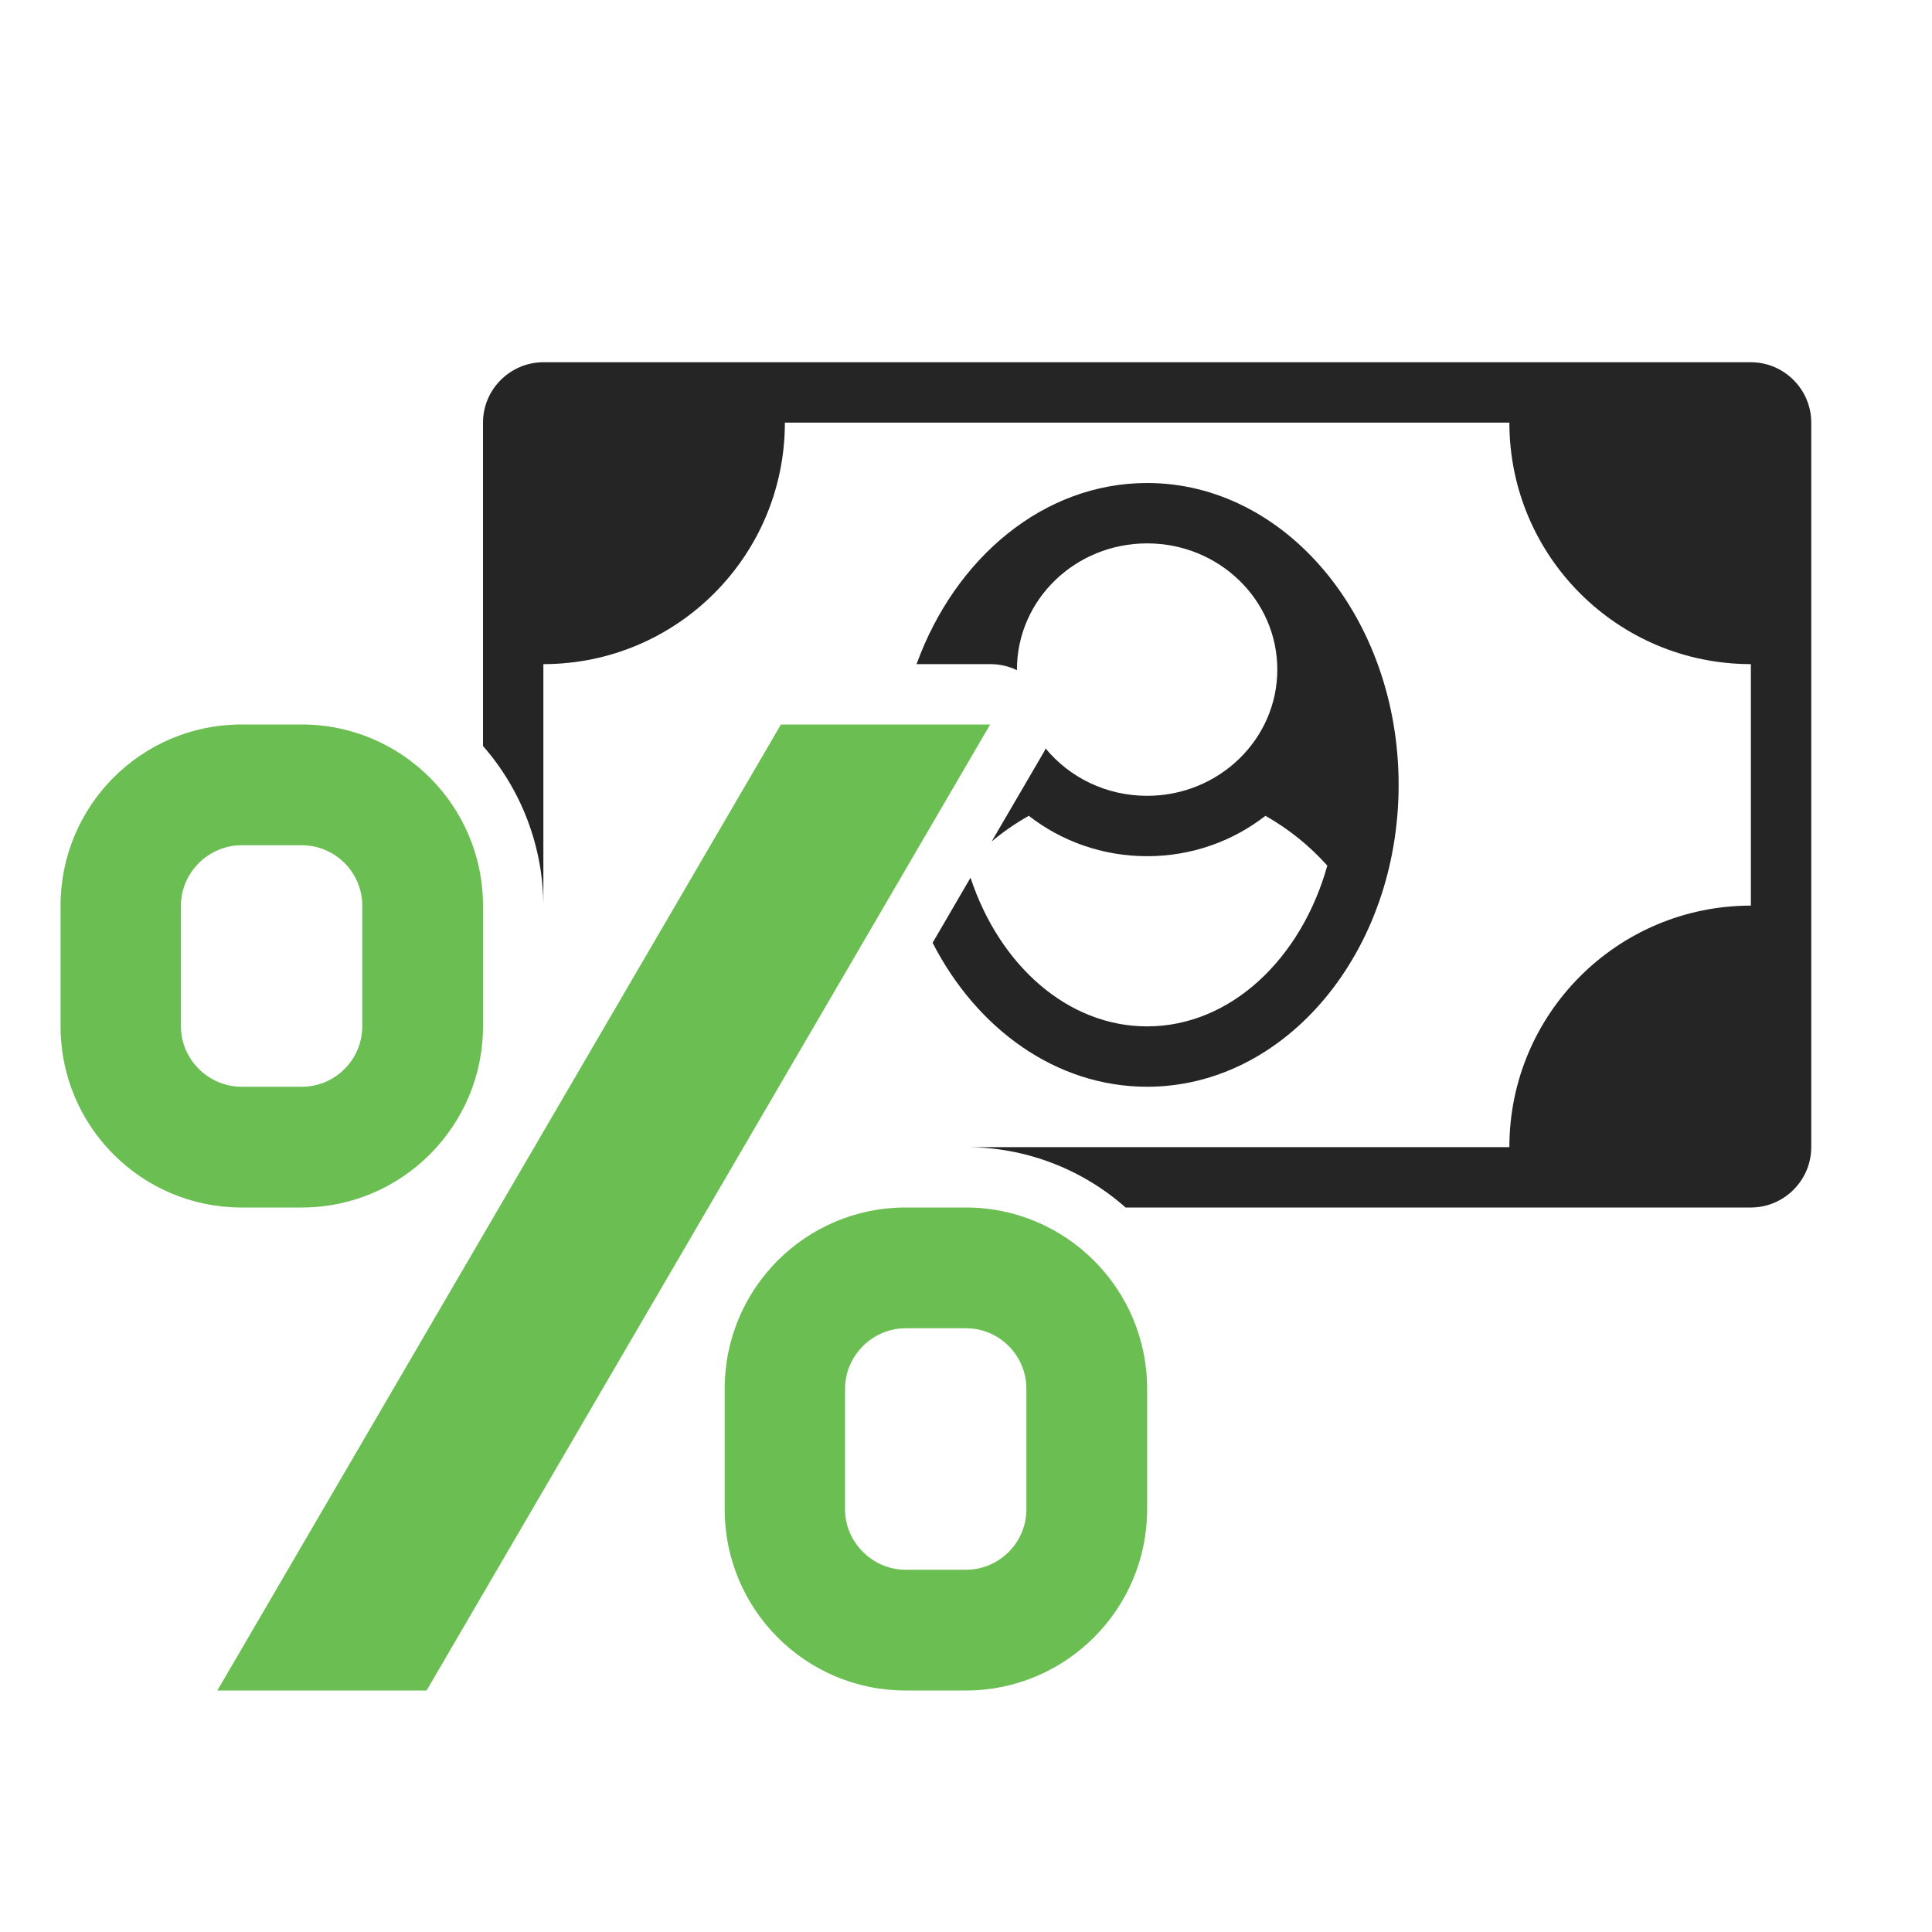 <?xml version="1.0" encoding="UTF-8"?>
<!DOCTYPE svg PUBLIC "-//W3C//DTD SVG 1.1//EN" "http://www.w3.org/Graphics/SVG/1.1/DTD/svg11.dtd">
<svg xmlns="http://www.w3.org/2000/svg" xml:space="preserve" width="1024px" height="1024px" shape-rendering="geometricPrecision" text-rendering="geometricPrecision" image-rendering="optimizeQuality" fill-rule="nonzero" clip-rule="evenodd" viewBox="0 0 10240 10240" xmlns:xlink="http://www.w3.org/1999/xlink">
	<title>money_interest icon</title>
	<desc>money_interest icon from the IconExperience.com O-Collection. Copyright by INCORS GmbH (www.incors.com).</desc>
	<path id="curve1" fill="#252525" d="M2880 1920l6400 0c176,0 320,144 320,320l0 3840c0,176 -144,320 -320,320l-3314 0c-233,-206 -533,-320 -846,-320l2880 0c0,-707 573,-1280 1280,-1280l0 -1280c-707,0 -1280,-573 -1280,-1280l-3840 0c0,707 -573,1280 -1280,1280l0 1280c-1,-311 -116,-614 -320,-846l0 -1714c0,-176 144,-320 320,-320zm3200 640c736,0 1333,716 1333,1600 0,884 -597,1600 -1333,1600 -481,0 -902,-305 -1137,-763l201 -345c153,463 514,788 936,788 441,0 816,-356 955,-852 -94,-105 -204,-194 -328,-264 -172,134 -390,214 -627,214 -237,0 -455,-80 -627,-214 -70,39 -136,85 -197,136l268 -459c7,-11 13,-22 18,-34 126,153 320,251 538,251 381,0 690,-300 690,-669 0,-370 -309,-669 -690,-669 -381,0 -690,299 -690,669l0 3c-43,-21 -91,-32 -142,-32l-390 0c205,-565 675,-960 1222,-960z"/>
	<path id="curve0" fill="#6BBE52" d="M1152 8960l2987 -5120 1109 0 -2987 5120 -1109 0zm128 -5120l320 0c529,0 960,431 960,960l0 640c0,529 -431,960 -960,960l-320 0c-530,0 -959,-430 -959,-960l0 -640c0,-530 429,-960 959,-960zm320 640l-320 0c-175,0 -321,145 -321,320l0 640c0,175 146,320 321,320l320 0c176,0 320,-144 320,-320l0 -640c0,-176 -144,-320 -320,-320zm3200 1920l320 0c529,0 960,431 960,960l0 640c0,529 -431,960 -960,960l-320 0c-530,0 -959,-430 -959,-960l0 -640c0,-530 429,-960 959,-960zm320 640l-320 0c-175,0 -321,145 -321,320l0 640c0,175 146,320 321,320l320 0c176,0 320,-144 320,-320l0 -640c0,-176 -144,-320 -320,-320z"/>
</svg>
